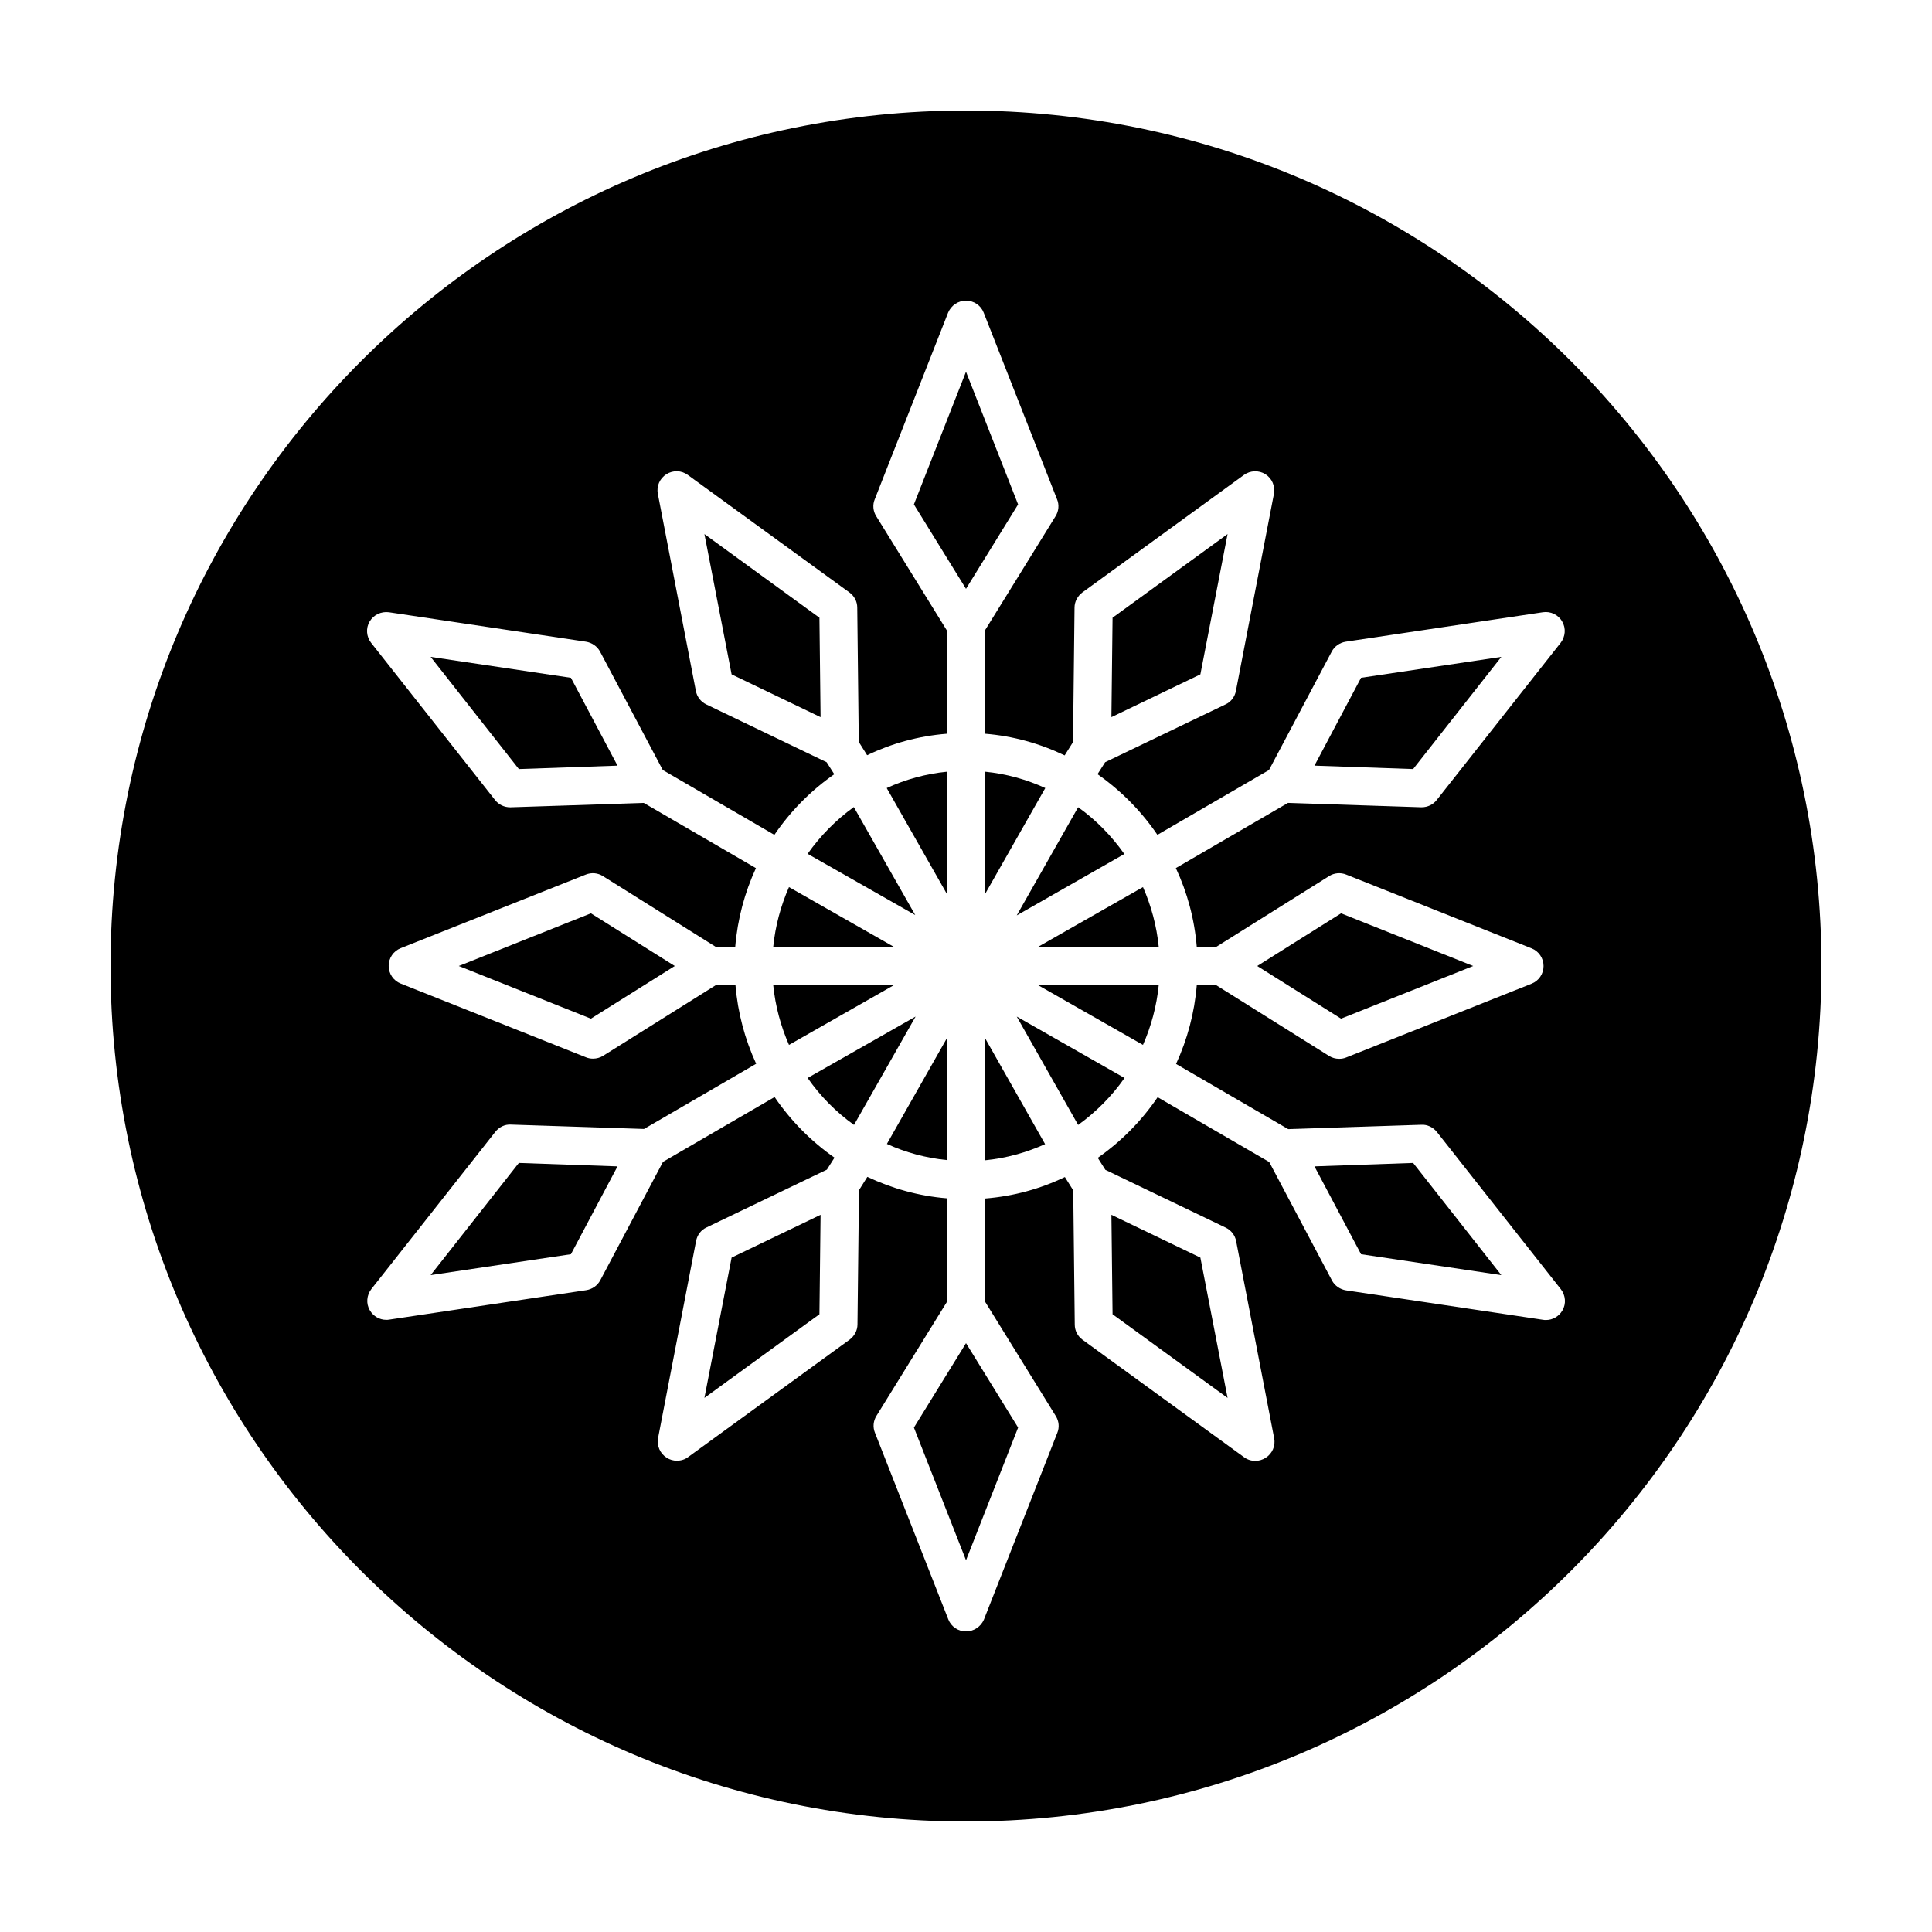 <?xml version="1.0" encoding="UTF-8"?>
<!-- Uploaded to: SVG Repo, www.svgrepo.com, Generator: SVG Repo Mixer Tools -->
<svg fill="#000000" width="800px" height="800px" version="1.1" viewBox="144 144 512 512" xmlns="http://www.w3.org/2000/svg">
 <g>
  <path d="m429.72 442.12c4.734-3.426 8.918-7.609 12.293-12.445l-28.566-16.273z"/>
  <path d="m330.68 514.46 30.48-22.168 0.301-26.352-23.578 11.336z"/>
  <path d="m469.32 514.46-7.207-37.184-23.578-11.336 0.305 26.352z"/>
  <path d="m541.87 481.92-23.375-29.727-26.148 0.91 12.344 23.273z"/>
  <path d="m441.96 370.32c-3.375-4.785-7.508-9.02-12.242-12.395l-16.273 28.668z"/>
  <path d="m405.04 380.95 15.973-28.113c-4.988-2.266-10.328-3.777-15.973-4.332z"/>
  <path d="m265.58 400 35.016 13.953 22.219-13.953-22.219-13.957z"/>
  <path d="m469.32 285.53-30.48 22.168-0.305 26.352 23.578-11.336z"/>
  <path d="m330.68 285.53 7.203 37.184 23.578 11.336-0.301-26.352z"/>
  <path d="m394.96 348.51c-5.644 0.555-11.035 2.066-15.973 4.332l15.973 28.113z"/>
  <path d="m258.12 318.08 23.379 29.727 26.145-0.906-12.34-23.277z"/>
  <path d="m258.12 481.92 37.184-5.543 12.34-23.273-26.145-0.91z"/>
  <path d="m353.09 379.09c-2.168 4.938-3.629 10.277-4.18 15.871h32.043z"/>
  <path d="m446.9 420.91c2.168-4.938 3.629-10.277 4.18-15.871h-32.043z"/>
  <path d="m400 242.51-13.805 35.164 13.805 22.371 13.805-22.371z"/>
  <path d="m405.04 451.49c5.644-0.555 10.984-2.066 15.922-4.281l-15.922-28.113z"/>
  <path d="m370.27 357.88c-4.734 3.426-8.867 7.609-12.242 12.395l28.516 16.223z"/>
  <path d="m400 173.29c-125.2 0-226.71 101.52-226.71 226.71 0 125.2 101.52 226.71 226.71 226.71s226.71-101.52 226.71-226.71c-0.004-125.2-101.52-226.71-226.71-226.71zm61.16 221.68h5.09l29.977-18.793c1.359-0.855 3.023-1.008 4.535-0.402l49.121 19.547c1.914 0.754 3.176 2.621 3.176 4.684 0 2.066-1.258 3.93-3.176 4.684l-49.121 19.551c-0.605 0.25-1.258 0.352-1.863 0.352-0.957 0-1.863-0.25-2.672-0.754l-29.977-18.793h-5.09c-0.605 7.406-2.519 14.461-5.492 20.906l29.727 17.281 35.266-1.16c1.562-0.102 3.125 0.656 4.133 1.914l32.848 41.668c1.258 1.613 1.461 3.879 0.402 5.644-0.906 1.562-2.57 2.519-4.332 2.519-0.25 0-0.504 0-0.754-0.051l-52.246-7.809c-1.562-0.25-2.973-1.211-3.727-2.621l-16.625-31.387-29.574-17.18c-4.281 6.297-9.672 11.738-15.871 16.07l2.016 3.176 31.891 15.316c1.461 0.707 2.469 2.016 2.769 3.578l10.078 52.246c0.402 2.016-0.504 4.082-2.266 5.188-0.805 0.504-1.762 0.805-2.719 0.805-1.059 0-2.066-0.301-2.973-0.957l-42.824-31.137c-1.309-0.957-2.066-2.418-2.066-4.031l-0.402-35.57-2.215-3.527c-6.5 3.125-13.602 5.09-21.109 5.691v27.406l18.691 30.23c0.855 1.359 1.008 3.023 0.402 4.484l-19.445 49.473c-0.812 1.871-2.68 3.129-4.742 3.129-2.066 0-3.93-1.258-4.684-3.176l-19.445-49.473c-0.605-1.461-0.453-3.125 0.402-4.484l18.691-30.23v-27.406c-7.508-0.605-14.609-2.621-21.109-5.691l-2.215 3.527-0.402 35.57c0 1.613-0.805 3.074-2.066 4.031l-42.824 31.137c-0.855 0.656-1.914 0.957-2.973 0.957-0.957 0-1.863-0.25-2.719-0.805-1.762-1.109-2.621-3.176-2.266-5.188l10.078-52.246c0.301-1.562 1.309-2.922 2.769-3.578l31.891-15.316 2.016-3.176c-6.195-4.332-11.586-9.773-15.871-16.07l-29.574 17.18-16.625 31.387c-0.754 1.41-2.117 2.367-3.727 2.621l-52.246 7.809c-0.25 0.051-0.504 0.051-0.754 0.051-1.762 0-3.426-0.957-4.332-2.519-1.059-1.762-0.855-4.031 0.402-5.644l32.848-41.664c1.008-1.258 2.519-2.016 4.133-1.914l35.266 1.16 29.727-17.281c-2.973-6.449-4.887-13.504-5.492-20.906h-5.09l-29.977 18.793c-0.805 0.504-1.762 0.754-2.672 0.754-0.656 0-1.258-0.102-1.863-0.352l-49.121-19.547c-1.914-0.754-3.176-2.621-3.176-4.684 0-2.066 1.258-3.93 3.176-4.684l49.062-19.508c1.512-0.605 3.176-0.453 4.535 0.402l29.973 18.793h5.09c0.605-7.406 2.519-14.461 5.492-20.906l-29.727-17.281-35.266 1.16h-0.152c-1.562 0-3.023-0.707-3.981-1.914l-32.848-41.668c-1.258-1.613-1.461-3.879-0.402-5.644 1.059-1.812 3.074-2.719 5.09-2.469l52.246 7.809c1.562 0.25 2.973 1.211 3.727 2.621l16.625 31.387 29.574 17.18c4.281-6.297 9.672-11.738 15.871-16.07l-2.016-3.176-31.891-15.316c-1.461-0.707-2.469-2.016-2.769-3.578l-10.078-52.246c-0.402-2.016 0.504-4.082 2.266-5.188 1.762-1.109 3.981-1.059 5.691 0.203l42.824 31.137c1.309 0.957 2.066 2.418 2.066 4.031l0.402 35.57 2.215 3.527c6.5-3.125 13.602-5.09 21.109-5.691v-27.406l-18.691-30.23c-0.855-1.359-1.008-3.023-0.402-4.484l19.445-49.473c0.812-1.918 2.676-3.18 4.742-3.18s3.93 1.258 4.684 3.176l19.445 49.473c0.605 1.461 0.453 3.125-0.402 4.484l-18.691 30.23v27.406c7.508 0.605 14.609 2.621 21.109 5.742l2.215-3.527 0.402-35.621c0-1.613 0.805-3.074 2.066-4.031l42.824-31.137c1.664-1.211 3.93-1.309 5.691-0.203 1.762 1.109 2.621 3.176 2.266 5.188l-10.078 52.246c-0.301 1.562-1.309 2.922-2.769 3.578l-31.891 15.316-2.016 3.176c6.195 4.332 11.586 9.773 15.871 16.07l29.574-17.18 16.625-31.387c0.754-1.41 2.117-2.367 3.727-2.621l52.246-7.809c2.016-0.301 4.082 0.656 5.09 2.469 1.059 1.762 0.855 4.031-0.402 5.644l-32.848 41.664c-0.957 1.211-2.418 1.914-3.981 1.914h-0.152l-35.266-1.16-29.727 17.281c3.027 6.453 4.941 13.508 5.547 20.914z"/>
  <path d="m534.41 400-35.016-13.957-22.215 13.957 22.215 13.953z"/>
  <path d="m348.91 405.04c0.555 5.594 2.016 10.934 4.18 15.871l27.859-15.871z"/>
  <path d="m541.87 318.08-37.18 5.543-12.344 23.277 26.148 0.906z"/>
  <path d="m386.2 522.32 13.805 35.164 13.805-35.164-13.805-22.371z"/>
  <path d="m394.96 419.09-15.922 28.062c4.938 2.266 10.328 3.727 15.922 4.281z"/>
  <path d="m358.03 429.67c3.375 4.836 7.508 9.02 12.293 12.445l16.324-28.719z"/>
  <path d="m419.04 394.96h32.043c-0.555-5.594-2.016-10.934-4.18-15.871z"/>
 </g>
</svg>